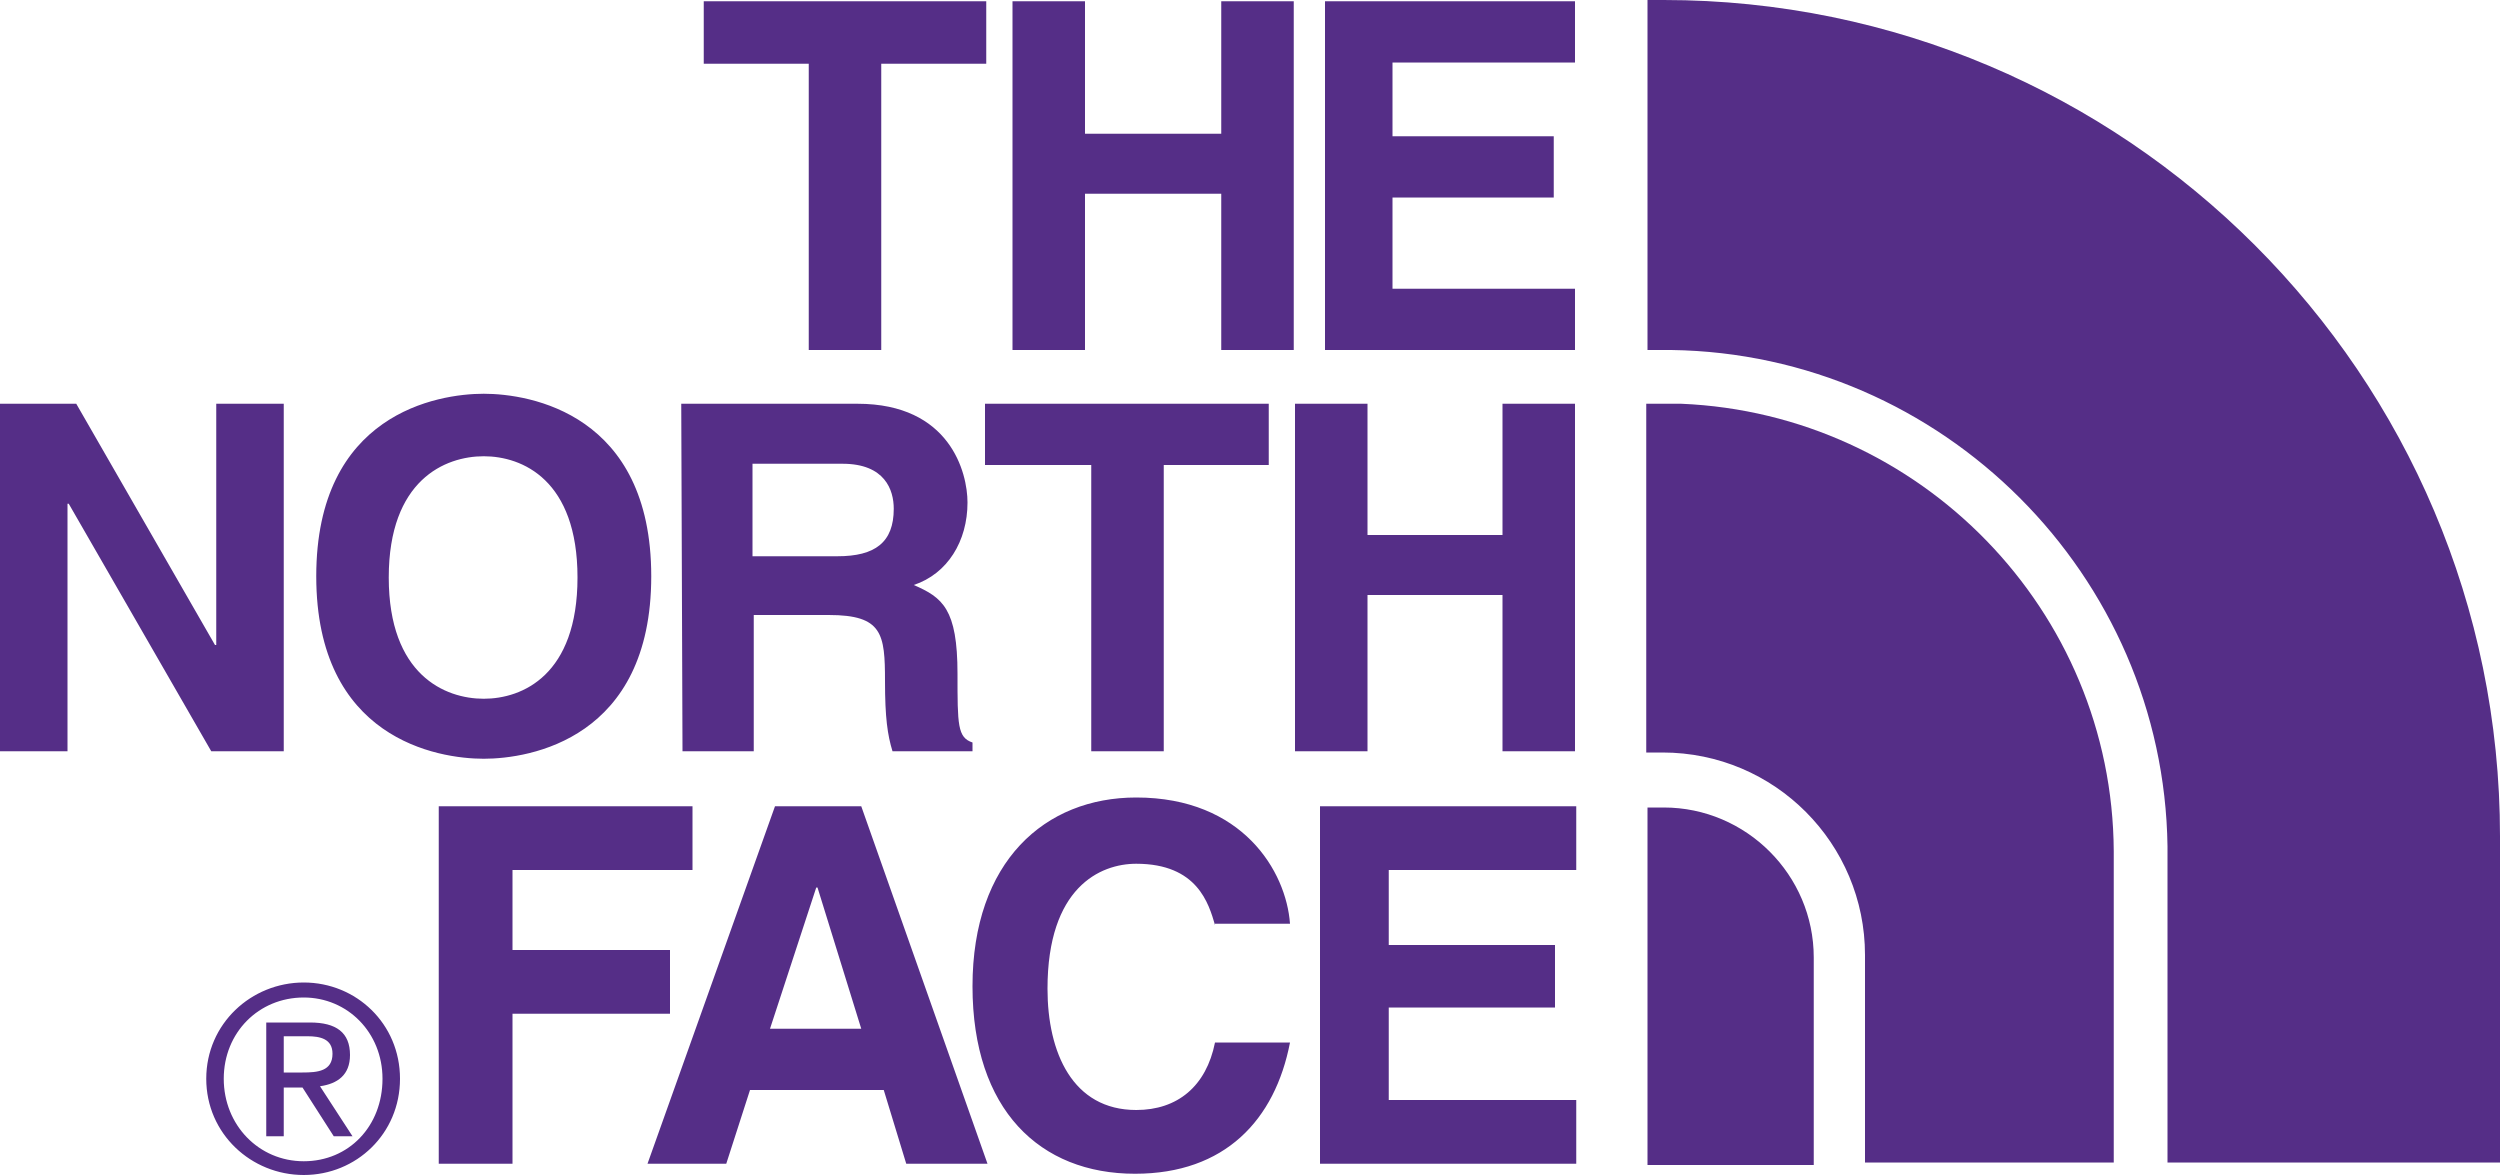 <svg width="200" height="94" viewBox="0 0 200 94" fill="none" xmlns="http://www.w3.org/2000/svg">
<g clip-path="url(#clip0_6161_2026)">
<path d="M70.5 28H64.7V5.1H56.3V0.1H78.9V5.1H70.5V28ZM86.8 15.5V28H81V0.1H86.8V10.7H97.7V0.1H103.5V28H97.7V15.5H86.8ZM126 5H111.4V10.9H124.3V15.8H111.4V23.1H126V28H106V0.1H126V5ZM17.3 32.3H22.7V60.1H16.9L5.5 40.3H5.4V60.1H0V32.3H6.1L17.2 51.6H17.3V32.3ZM38.7 31.5C42.4 31.5 52.1 33.1 52.1 46.1C52.1 59.1 42.4 60.7 38.7 60.7C35 60.7 25.3 59.1 25.3 46.1C25.3 33.1 35 31.5 38.7 31.5ZM38.7 55.9C41.8 55.9 46.2 54 46.2 46.2C46.2 38.4 41.8 36.5 38.7 36.5C35.6 36.5 31.1 38.4 31.1 46.2C31.1 54 35.6 55.9 38.7 55.9ZM93.1 60.1H87.3V37.2H78.8V32.3H101.5V37.2H93.1V60.1ZM109.4 47.6V60.1H103.6V32.3H109.4V42.8H120.2V32.3H126V60.1H120.2V47.6H109.4ZM54.5 32.3H68.6C76 32.3 77.4 37.8 77.4 40.2C77.4 43.3 75.8 45.9 73.1 46.8C75.4 47.8 76.6 48.7 76.6 53.9C76.6 58 76.6 59 77.8 59.4V60.1H71.4C71 58.8 70.8 57.4 70.8 54.5C70.8 50.7 70.6 49.2 66.3 49.2H60.3V60.1H54.6L54.5 32.3ZM67 44.5C70 44.5 71.5 43.4 71.5 40.7C71.5 39.2 70.8 37.1 67.4 37.1H60.2V44.5H67ZM41 93.1H35.1V64.5H55.4V69.6H41V76H53.6V81.1H41V93.1ZM58.1 93.1H51.8L62 64.5H68.9L79 93.1H72.5L70.7 87.2H60L58.1 93.1ZM61.6 82.3H68.9L65.4 71H65.3L61.6 82.3ZM97.2 74C96.7 72.3 95.8 69.1 90.9 69.1C88 69.1 83.8 71 83.8 79.1C83.8 84.2 85.8 88.8 90.9 88.8C94.2 88.8 96.5 86.9 97.2 83.4H103.2C102 89.6 98 93.9 90.8 93.9C83.2 93.9 77.8 88.8 77.8 78.9C77.8 68.9 83.6 63.8 90.9 63.8C99.4 63.8 102.9 69.7 103.2 73.9H97.2V74ZM126.1 69.6H111.1V75.6H124.4V80.6H111.1V88H126.1V93.1H105.6V64.5H126.1V69.6ZM24.3 78.6C28.5 78.6 32 81.9 32 86.3C32 90.7 28.5 94 24.3 94C20.1 94 16.5 90.7 16.5 86.3C16.5 81.9 20.1 78.6 24.3 78.6ZM24.3 92.9C27.9 92.9 30.6 90.1 30.6 86.3C30.6 82.6 27.8 79.8 24.3 79.8C20.7 79.8 17.9 82.6 17.9 86.3C17.9 90 20.7 92.9 24.3 92.9ZM21.3 81.8H24.8C26.9 81.8 28 82.6 28 84.4C28 86 27 86.7 25.6 86.9L28.2 90.9H26.7L24.2 87H22.7V90.9H21.3V81.8ZM22.7 85.8H24.2C25.4 85.8 26.6 85.7 26.6 84.3C26.6 83.1 25.6 82.9 24.6 82.9H22.7V85.8ZM145.1 91.3V76.6C145.1 70 139.7 64.6 133.1 64.6H131.8V93.2H145.1V91.3ZM200 91.3V66.9C200 30 170 0 133.1 0H132.4H132.5H131.8V28H133.7C155.4 28.3 173.1 46 173.4 67.7V93H200V91.3Z" fill="#552E87"/>
<path d="M169.1 92.3V68.1C169 48.8 153.6 33.1 134.5 32.3H132.3H132.4H131.7V60.2H133C142 60.2 149.2 67.5 149.2 76.4V93H169.1V92.3Z" fill="#552E87"/>
</g>
<defs>
<clipPath id="clip0_6161_2026">
<rect width="200" height="94" fill="white"/>
</clipPath>
</defs>
</svg>
